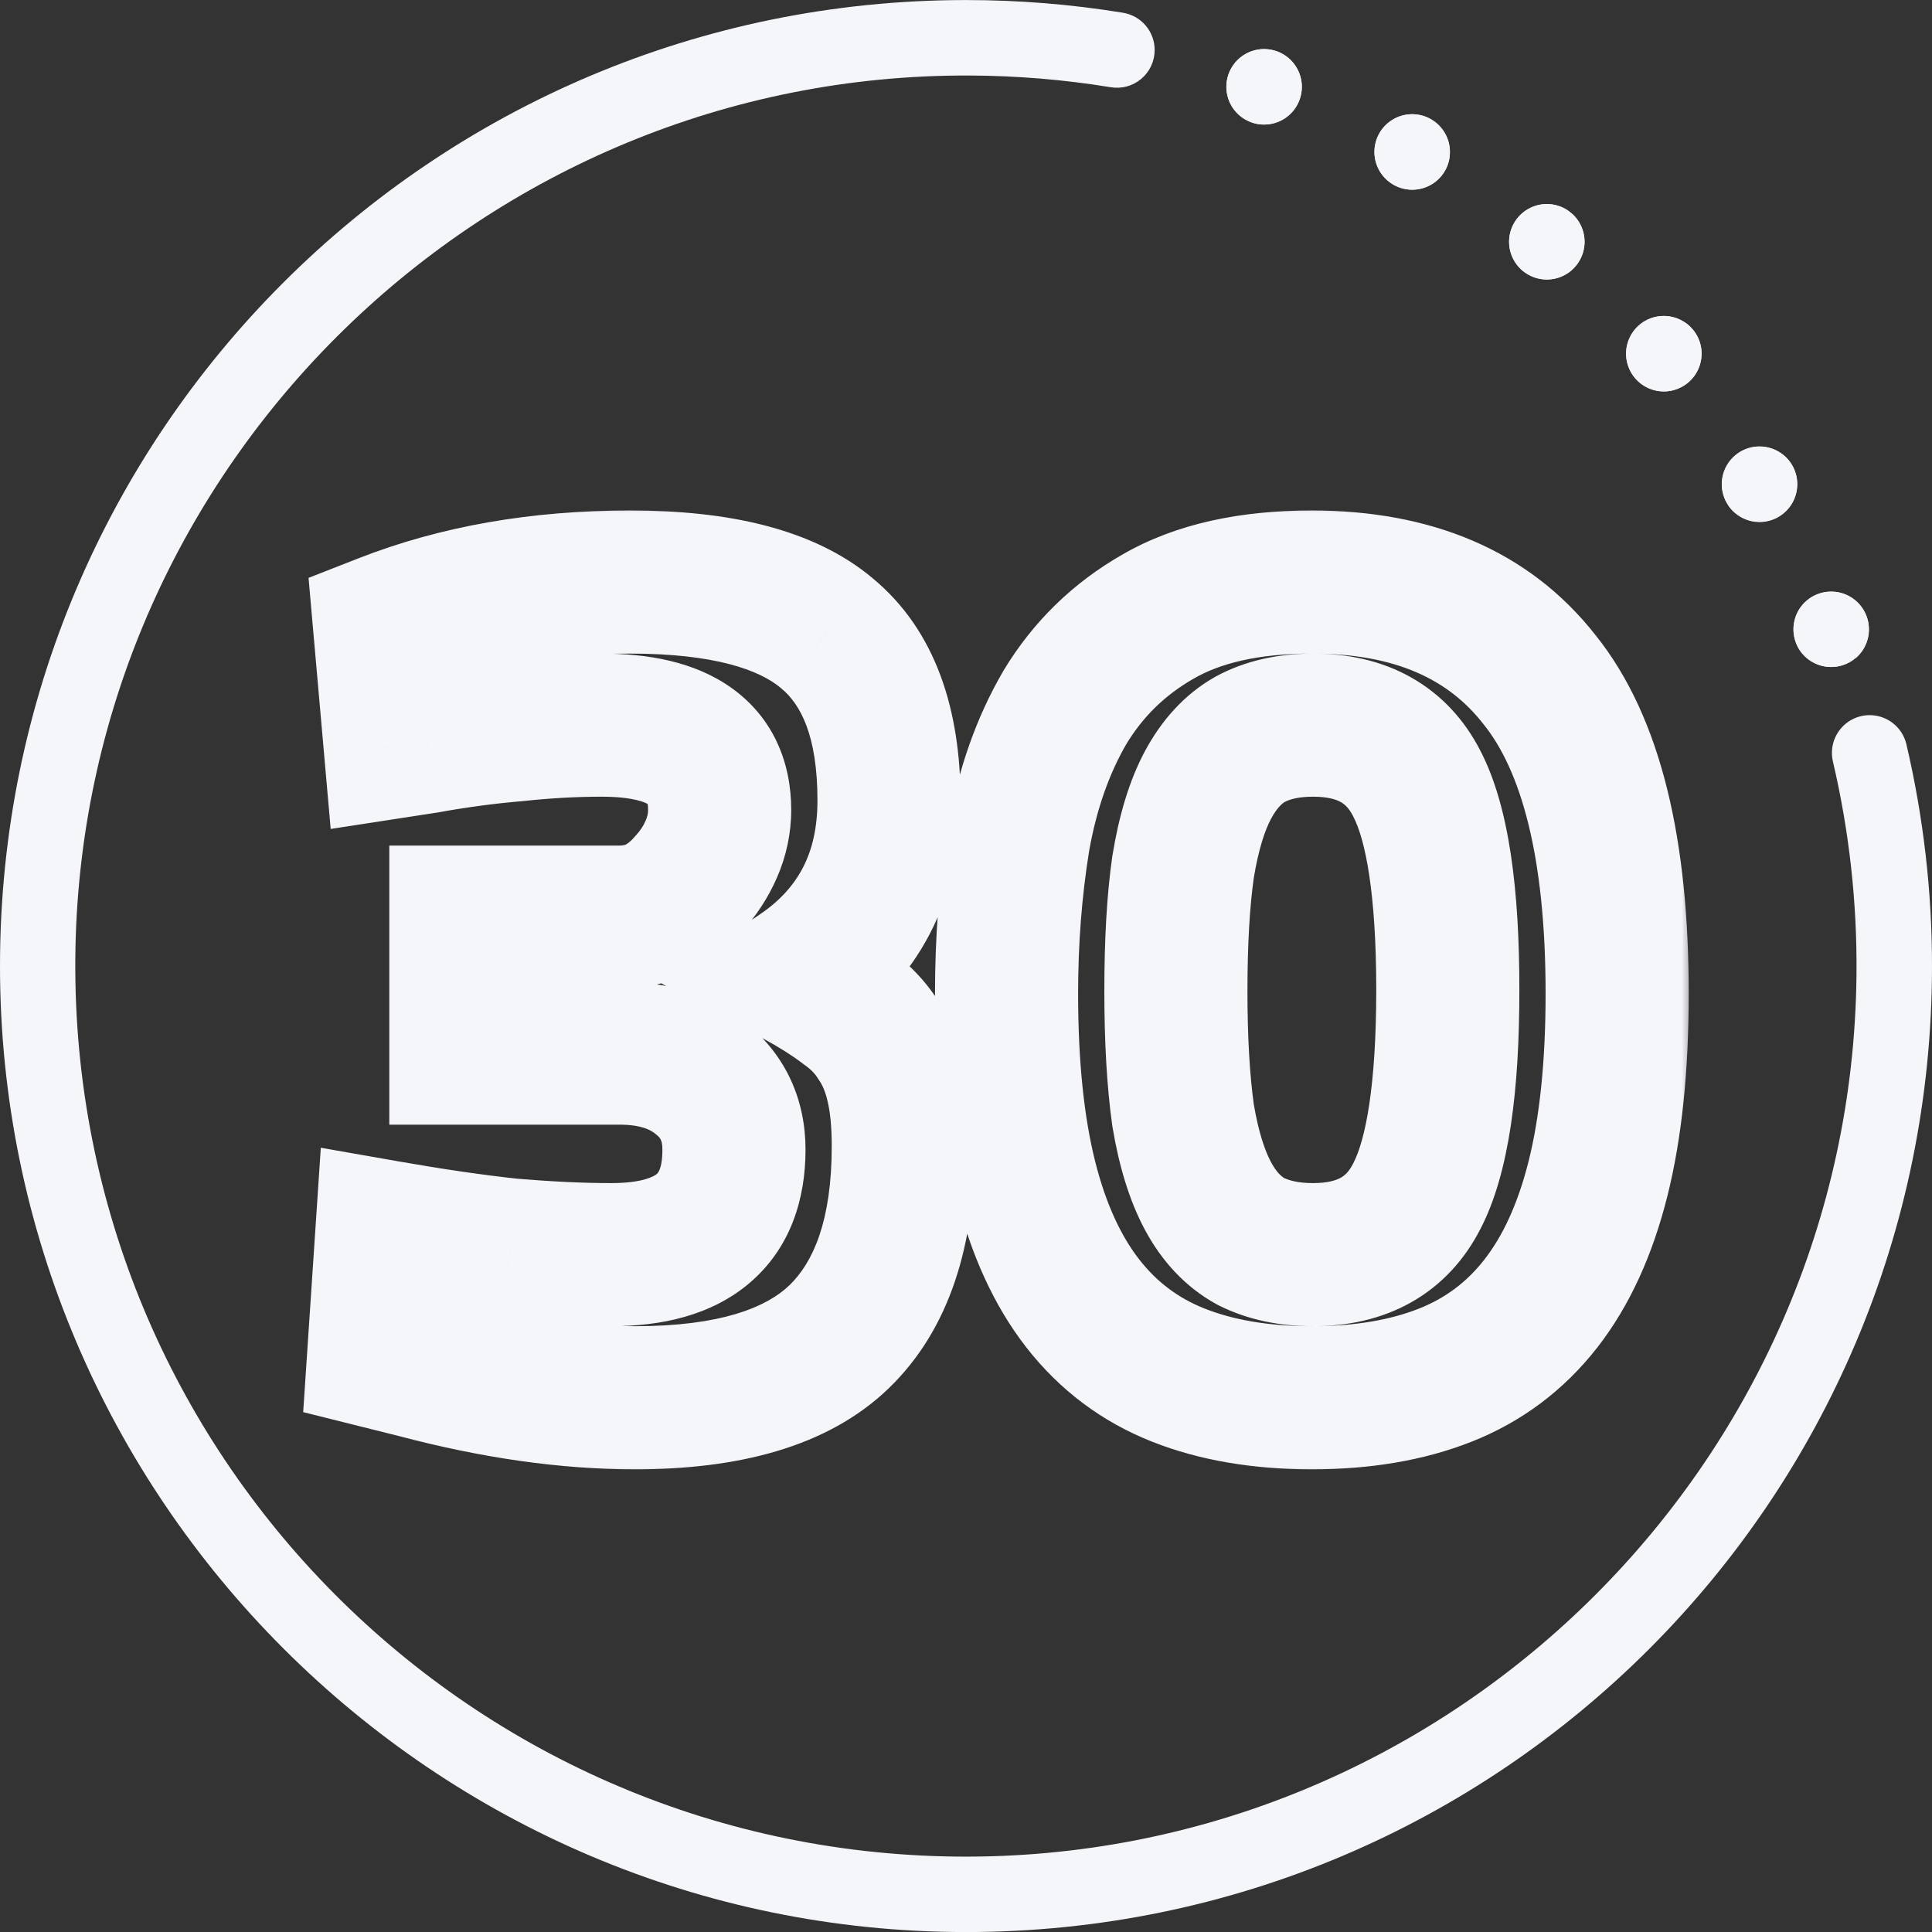 <svg width="81" height="81" viewBox="0 0 81 81" fill="none" xmlns="http://www.w3.org/2000/svg">
<rect x="0" y="0" width="81" height="81" fill="#333333" stroke="none"/>
<path d="M63.365 9.597C63.436 9.401 63.544 9.221 63.685 9.068C63.825 8.914 63.994 8.79 64.182 8.702C64.371 8.613 64.575 8.563 64.782 8.554C64.99 8.545 65.198 8.577 65.393 8.648C65.523 8.695 65.646 8.759 65.759 8.839L65.936 8.981C66.144 9.177 66.295 9.425 66.373 9.7C66.452 9.975 66.454 10.265 66.381 10.541C66.307 10.817 66.16 11.068 65.956 11.267C65.751 11.467 65.496 11.607 65.219 11.673C64.941 11.739 64.65 11.729 64.378 11.643C64.105 11.557 63.861 11.4 63.671 11.187C63.481 10.973 63.352 10.713 63.298 10.432C63.245 10.152 63.268 9.862 63.365 9.594V9.597Z" fill="#F5F6FA"/>
<path d="M68.385 14.038C68.595 13.674 68.94 13.409 69.346 13.3C69.751 13.192 70.183 13.249 70.546 13.459C70.661 13.523 70.768 13.603 70.862 13.696C70.919 13.759 70.976 13.824 71.03 13.889C71.2 14.118 71.304 14.389 71.332 14.673C71.36 14.957 71.311 15.243 71.19 15.502C71.069 15.76 70.88 15.98 70.643 16.14C70.407 16.3 70.132 16.393 69.847 16.409C69.562 16.425 69.278 16.363 69.025 16.231C68.772 16.099 68.56 15.901 68.41 15.658C68.261 15.415 68.18 15.136 68.176 14.851C68.172 14.566 68.245 14.285 68.388 14.038H68.385Z" fill="#F5F6FA"/>
<path d="M57.651 6.096C57.705 5.788 57.85 5.503 58.066 5.277C58.283 5.051 58.562 4.894 58.867 4.827C59.172 4.759 59.491 4.784 59.783 4.897C60.074 5.011 60.325 5.208 60.505 5.464C60.684 5.721 60.784 6.024 60.79 6.337C60.797 6.65 60.711 6.958 60.543 7.222C60.375 7.485 60.132 7.694 59.846 7.819C59.559 7.945 59.242 7.984 58.934 7.929C58.794 7.905 58.657 7.861 58.529 7.8L58.489 7.779C58.456 7.76 58.423 7.741 58.388 7.724C58.115 7.558 57.899 7.314 57.768 7.024C57.636 6.733 57.595 6.41 57.651 6.096Z" fill="#F5F6FA"/>
<path d="M72.395 21.085C72.21 20.763 72.144 20.386 72.21 20.02C72.275 19.654 72.467 19.323 72.752 19.084C73.037 18.846 73.396 18.715 73.768 18.716C74.14 18.716 74.499 18.847 74.784 19.086C74.921 19.199 75.037 19.335 75.127 19.488C75.317 19.808 75.387 20.186 75.326 20.553C75.264 20.921 75.075 21.255 74.792 21.497C74.508 21.739 74.148 21.872 73.775 21.875C73.403 21.877 73.041 21.748 72.754 21.509C72.631 21.407 72.524 21.286 72.438 21.15V21.141L72.395 21.085Z" fill="#F5F6FA"/>
<path d="M75.754 25.17C75.994 24.969 76.287 24.844 76.599 24.809C76.909 24.775 77.224 24.834 77.501 24.979C77.779 25.123 78.007 25.347 78.158 25.621C78.308 25.895 78.374 26.208 78.347 26.52C78.32 26.831 78.201 27.128 78.005 27.372C77.809 27.616 77.545 27.797 77.247 27.891C76.949 27.985 76.629 27.988 76.329 27.901C76.028 27.814 75.76 27.639 75.559 27.399C75.472 27.297 75.4 27.183 75.343 27.061C75.31 26.994 75.283 26.924 75.262 26.852C75.169 26.554 75.166 26.236 75.254 25.937C75.341 25.638 75.515 25.371 75.754 25.17Z" fill="#F5F6FA"/>
<path d="M51.416 3.64C51.416 3.327 51.509 3.022 51.683 2.761C51.856 2.501 52.103 2.299 52.393 2.179C52.682 2.059 53 2.028 53.307 2.089C53.614 2.15 53.895 2.3 54.117 2.522C54.338 2.743 54.489 3.025 54.55 3.332C54.611 3.639 54.579 3.957 54.46 4.246C54.34 4.535 54.137 4.782 53.877 4.956C53.617 5.13 53.311 5.222 52.998 5.222C52.865 5.223 52.732 5.206 52.602 5.172C52.528 5.153 52.455 5.128 52.384 5.097C52.097 4.977 51.853 4.774 51.68 4.515C51.508 4.256 51.416 3.952 51.416 3.64Z" fill="#F5F6FA"/>
<path d="M81 40.502C81 62.868 62.867 81.002 40.5 81.002C18.193 81.002 0 62.808 0 40.502C0 18.135 18.133 0.002 40.5 0.002C42.702 0.001 44.9 0.179 47.073 0.533C47.446 0.592 47.785 0.781 48.03 1.068C48.276 1.355 48.41 1.719 48.41 2.096C48.41 2.327 48.36 2.554 48.263 2.763C48.166 2.972 48.024 3.158 47.848 3.306C47.672 3.455 47.465 3.563 47.243 3.624C47.021 3.684 46.788 3.695 46.561 3.656C44.609 3.338 42.636 3.174 40.658 3.166C20.34 3.08 3.583 19.407 3.164 39.72C2.746 60.562 19.402 77.615 40.093 77.838C60.66 78.056 77.63 61.441 77.834 40.881C77.866 37.864 77.533 34.855 76.844 31.918C76.791 31.686 76.791 31.445 76.844 31.213C76.897 30.982 77.001 30.765 77.149 30.579C77.297 30.393 77.486 30.243 77.7 30.139C77.914 30.036 78.149 29.983 78.386 29.983C78.741 29.983 79.086 30.102 79.365 30.322C79.644 30.541 79.841 30.848 79.924 31.193C80.64 34.244 81.001 37.368 81 40.502Z" fill="#F5F6FA"/>
<path d="M54.58 3.64C54.58 4.06 54.413 4.462 54.117 4.759C53.82 5.056 53.418 5.222 52.998 5.222C52.865 5.222 52.732 5.205 52.602 5.172C52.528 5.153 52.455 5.128 52.384 5.097C52.12 4.986 51.892 4.806 51.722 4.575C51.553 4.344 51.45 4.072 51.423 3.787C51.396 3.502 51.447 3.215 51.571 2.957C51.694 2.699 51.885 2.479 52.123 2.321C52.362 2.163 52.639 2.072 52.925 2.059C53.21 2.046 53.494 2.11 53.746 2.245C53.999 2.381 54.209 2.582 54.356 2.828C54.503 3.073 54.58 3.354 54.58 3.64Z" fill="#F5F6FA"/>
<path d="M60.767 6.646C60.731 6.851 60.656 7.047 60.544 7.222C60.432 7.398 60.287 7.549 60.117 7.669C59.947 7.788 59.754 7.872 59.551 7.917C59.348 7.962 59.139 7.967 58.934 7.931C58.794 7.906 58.657 7.863 58.529 7.801L58.489 7.78C58.456 7.761 58.423 7.742 58.388 7.725C58.141 7.576 57.939 7.363 57.804 7.108C57.67 6.853 57.607 6.566 57.624 6.279C57.641 5.991 57.735 5.713 57.898 5.475C58.061 5.237 58.286 5.049 58.549 4.929C58.811 4.81 59.101 4.765 59.387 4.798C59.674 4.832 59.946 4.943 60.173 5.12C60.401 5.296 60.576 5.532 60.68 5.801C60.783 6.07 60.811 6.362 60.761 6.646H60.767Z" fill="#F5F6FA"/>
<path d="M66.338 10.679C66.231 10.973 66.039 11.229 65.787 11.414C65.535 11.599 65.234 11.705 64.921 11.719C64.609 11.733 64.299 11.654 64.032 11.492C63.764 11.33 63.55 11.093 63.418 10.809C63.285 10.526 63.24 10.21 63.287 9.901C63.334 9.591 63.472 9.303 63.682 9.072C63.893 8.841 64.168 8.678 64.472 8.603C64.775 8.528 65.094 8.545 65.388 8.651C65.518 8.698 65.641 8.762 65.754 8.842L65.931 8.985C66.157 9.196 66.317 9.47 66.389 9.771C66.461 10.072 66.443 10.388 66.338 10.679Z" fill="#F5F6FA"/>
<path d="M71.125 15.62C70.969 15.891 70.735 16.109 70.455 16.247C70.174 16.386 69.859 16.438 69.548 16.397C69.238 16.356 68.947 16.224 68.712 16.018C68.477 15.812 68.308 15.54 68.227 15.238C68.146 14.936 68.156 14.616 68.257 14.32C68.357 14.024 68.544 13.764 68.792 13.573C69.04 13.383 69.339 13.27 69.651 13.25C69.964 13.229 70.275 13.302 70.546 13.459C70.661 13.524 70.768 13.603 70.862 13.696C70.925 13.755 70.982 13.82 71.033 13.889C71.215 14.137 71.321 14.433 71.337 14.741C71.353 15.048 71.28 15.354 71.125 15.62Z" fill="#F5F6FA"/>
<path d="M74.988 21.315C74.855 21.476 74.692 21.608 74.507 21.706C74.322 21.803 74.12 21.863 73.912 21.882C73.704 21.901 73.494 21.878 73.295 21.816C73.096 21.753 72.911 21.652 72.751 21.517C72.628 21.415 72.521 21.294 72.435 21.158V21.149L72.4 21.093C72.215 20.771 72.149 20.394 72.215 20.028C72.28 19.662 72.472 19.331 72.757 19.092C73.041 18.854 73.401 18.723 73.773 18.723C74.145 18.724 74.504 18.855 74.789 19.093C74.925 19.207 75.041 19.343 75.132 19.495C75.299 19.776 75.375 20.102 75.349 20.428C75.323 20.754 75.197 21.064 74.988 21.315Z" fill="#F5F6FA"/>
<path d="M77.789 27.594C77.629 27.728 77.445 27.829 77.247 27.891C77.049 27.954 76.841 27.977 76.634 27.958C76.427 27.94 76.225 27.882 76.041 27.786C75.857 27.69 75.693 27.559 75.559 27.399C75.472 27.297 75.4 27.183 75.343 27.061C75.31 26.994 75.283 26.924 75.262 26.852C75.179 26.579 75.171 26.288 75.24 26.01C75.308 25.733 75.451 25.479 75.652 25.277C75.854 25.074 76.106 24.929 76.383 24.858C76.66 24.787 76.951 24.793 77.225 24.874C77.499 24.955 77.746 25.109 77.939 25.319C78.133 25.53 78.266 25.788 78.324 26.068C78.382 26.348 78.364 26.638 78.27 26.908C78.177 27.178 78.012 27.418 77.793 27.602L77.789 27.594Z" fill="#F5F6FA"/>
<mask id="path-14-outside-1_639_20459" maskUnits="userSpaceOnUse" x="12" y="21.002" width="59" height="41" fill="black">
<rect fill="white" x="12" y="21.002" width="59" height="41"/>
<path d="M16.572 31.302L16.122 26.202C19.188 25.002 22.622 24.402 26.422 24.402C30.221 24.402 32.971 25.118 34.672 26.552C36.405 27.985 37.272 30.318 37.272 33.552C37.272 36.752 35.988 39.202 33.422 40.902C34.221 41.335 34.905 41.768 35.471 42.202C36.038 42.602 36.488 43.068 36.822 43.602C37.188 44.135 37.455 44.768 37.621 45.502C37.788 46.202 37.871 47.052 37.871 48.052C37.871 51.652 36.971 54.318 35.172 56.052C33.405 57.752 30.555 58.602 26.622 58.602C23.788 58.602 20.738 58.168 17.471 57.302L15.871 56.902L16.221 51.652C18.122 51.985 19.838 52.235 21.372 52.402C22.938 52.535 24.355 52.602 25.622 52.602C29.055 52.602 30.771 51.135 30.771 48.202C30.771 46.968 30.322 45.985 29.422 45.252C28.555 44.518 27.405 44.152 25.971 44.152H19.322V38.452H25.971C26.538 38.452 27.072 38.335 27.572 38.102C28.072 37.835 28.505 37.485 28.872 37.052C29.271 36.618 29.588 36.135 29.822 35.602C30.055 35.068 30.172 34.518 30.172 33.952C30.172 31.585 28.521 30.402 25.221 30.402C24.055 30.402 22.855 30.468 21.622 30.602C20.422 30.702 19.172 30.868 17.872 31.102L16.572 31.302ZM55 24.402C59.233 24.402 62.417 25.768 64.55 28.502C66.717 31.202 67.8 35.585 67.8 41.652C67.8 44.685 67.533 47.268 67 49.402C66.467 51.535 65.667 53.285 64.6 54.652C63.533 56.018 62.2 57.018 60.6 57.652C59 58.285 57.133 58.602 55 58.602C52.867 58.602 51 58.285 49.4 57.652C47.8 57.018 46.467 56.018 45.4 54.652C44.333 53.285 43.533 51.535 43 49.402C42.467 47.268 42.2 44.685 42.2 41.652C42.2 39.418 42.367 37.268 42.7 35.202C43.067 33.102 43.717 31.252 44.65 29.652C45.617 28.052 46.917 26.785 48.55 25.852C50.217 24.885 52.367 24.402 55 24.402ZM60.7 41.502C60.7 37.402 60.267 34.518 59.4 32.852C58.567 31.218 57.117 30.402 55.05 30.402C54.017 30.402 53.133 30.602 52.4 31.002C51.7 31.402 51.117 32.035 50.65 32.902C50.183 33.768 49.833 34.918 49.6 36.352C49.4 37.752 49.3 39.485 49.3 41.552C49.3 43.585 49.4 45.318 49.6 46.752C49.833 48.152 50.183 49.285 50.65 50.152C51.117 51.018 51.717 51.652 52.45 52.052C53.183 52.418 54.05 52.602 55.05 52.602C57.117 52.602 58.567 51.785 59.4 50.152C60.267 48.485 60.7 45.602 60.7 41.502Z"/>
</mask>
<path d="M16.572 31.302L13.583 31.565L13.864 34.754L17.028 34.267L16.572 31.302ZM16.122 26.202L15.028 23.408L12.936 24.227L13.133 26.465L16.122 26.202ZM34.672 26.552L32.738 28.845L32.749 28.855L32.76 28.864L34.672 26.552ZM33.422 40.902L31.765 38.401L27.599 41.16L31.993 43.54L33.422 40.902ZM35.471 42.202L33.649 44.585L33.695 44.62L33.741 44.653L35.471 42.202ZM36.822 43.602L34.278 45.192L34.312 45.247L34.349 45.301L36.822 43.602ZM37.621 45.502L34.696 46.167L34.7 46.182L34.703 46.197L37.621 45.502ZM35.172 56.052L37.252 58.213L37.252 58.213L35.172 56.052ZM17.471 57.302L18.241 54.402L18.22 54.397L18.199 54.391L17.471 57.302ZM15.871 56.902L12.878 56.702L12.711 59.204L15.144 59.812L15.871 56.902ZM16.221 51.652L16.74 48.697L13.45 48.12L13.228 51.452L16.221 51.652ZM21.372 52.402L21.047 55.384L21.082 55.388L21.117 55.391L21.372 52.402ZM29.422 45.252L27.484 47.542L27.505 47.56L27.526 47.577L29.422 45.252ZM19.322 44.152H16.322V47.152H19.322V44.152ZM19.322 38.452V35.452H16.322V38.452H19.322ZM27.572 38.102L28.84 40.82L28.913 40.786L28.983 40.749L27.572 38.102ZM28.872 37.052L26.667 35.017L26.623 35.064L26.581 35.114L28.872 37.052ZM21.622 30.602L21.871 33.591L21.907 33.588L21.944 33.584L21.622 30.602ZM17.872 31.102L18.328 34.067L18.365 34.061L18.401 34.054L17.872 31.102ZM19.56 31.038L19.11 25.938L13.133 26.465L13.583 31.565L19.56 31.038ZM17.215 28.995C19.884 27.951 22.939 27.402 26.422 27.402V21.402C22.304 21.402 18.493 22.052 15.028 23.408L17.215 28.995ZM26.422 27.402C29.972 27.402 31.848 28.095 32.738 28.845L36.605 24.258C34.095 22.142 30.471 21.402 26.422 21.402V27.402ZM32.76 28.864C33.543 29.511 34.272 30.807 34.272 33.552H40.272C40.272 29.83 39.267 26.459 36.583 24.24L32.76 28.864ZM34.272 33.552C34.272 35.793 33.454 37.282 31.765 38.401L35.078 43.403C38.523 41.121 40.272 37.71 40.272 33.552H34.272ZM31.993 43.54C32.691 43.918 33.235 44.268 33.649 44.585L37.294 39.819C36.574 39.269 35.752 38.752 34.85 38.264L31.993 43.54ZM33.741 44.653C34.016 44.846 34.176 45.03 34.278 45.192L39.365 42.012C38.8 41.107 38.06 40.357 37.202 39.751L33.741 44.653ZM34.349 45.301C34.469 45.475 34.6 45.745 34.696 46.167L40.547 44.837C40.309 43.792 39.907 42.795 39.294 41.902L34.349 45.301ZM34.703 46.197C34.799 46.6 34.871 47.202 34.871 48.052H40.871C40.871 46.901 40.777 45.803 40.54 44.807L34.703 46.197ZM34.871 48.052C34.871 51.199 34.085 52.933 33.091 53.891L37.252 58.213C39.858 55.704 40.871 52.104 40.871 48.052H34.871ZM33.091 53.89C32.139 54.806 30.227 55.602 26.622 55.602V61.602C30.883 61.602 34.67 60.697 37.252 58.213L33.091 53.89ZM26.622 55.602C24.092 55.602 21.303 55.215 18.241 54.402L16.702 60.201C20.173 61.122 23.484 61.602 26.622 61.602V55.602ZM18.199 54.391L16.599 53.991L15.144 59.812L16.744 60.212L18.199 54.391ZM18.865 57.101L19.215 51.851L13.228 51.452L12.878 56.702L18.865 57.101ZM15.703 54.607C17.652 54.949 19.435 55.209 21.047 55.384L21.696 49.419C20.241 49.261 18.591 49.022 16.74 48.697L15.703 54.607ZM21.117 55.391C22.749 55.53 24.253 55.602 25.622 55.602V49.602C24.457 49.602 23.127 49.54 21.626 49.413L21.117 55.391ZM25.622 55.602C27.695 55.602 29.81 55.169 31.433 53.783C33.146 52.319 33.772 50.265 33.772 48.202H27.771C27.771 49.072 27.539 49.218 27.535 49.221C27.441 49.301 26.981 49.602 25.622 49.602V55.602ZM33.772 48.202C33.772 46.131 32.964 44.269 31.317 42.926L27.526 47.577C27.679 47.702 27.771 47.806 27.771 48.202H33.772ZM31.359 42.962C29.821 41.66 27.923 41.152 25.971 41.152V47.152C26.887 47.152 27.289 47.377 27.484 47.542L31.359 42.962ZM25.971 41.152H19.322V47.152H25.971V41.152ZM22.322 44.152V38.452H16.322V44.152H22.322ZM19.322 41.452H25.971V35.452H19.322V41.452ZM25.971 41.452C26.964 41.452 27.932 41.244 28.84 40.82L26.303 35.383C26.211 35.426 26.112 35.452 25.971 35.452V41.452ZM28.983 40.749C29.819 40.303 30.55 39.712 31.162 38.989L26.581 35.114C26.459 35.258 26.324 35.367 26.16 35.455L28.983 40.749ZM31.076 39.087C31.699 38.411 32.201 37.647 32.57 36.804L27.073 34.399C26.975 34.623 26.844 34.825 26.667 35.017L31.076 39.087ZM32.57 36.804C32.965 35.902 33.172 34.944 33.172 33.952H27.172C27.172 34.093 27.145 34.234 27.073 34.399L32.57 36.804ZM33.172 33.952C33.172 31.985 32.431 30.105 30.682 28.851C29.118 27.729 27.14 27.402 25.221 27.402V33.402C26.603 33.402 27.1 33.666 27.186 33.727C27.195 33.734 27.161 33.706 27.142 33.663C27.129 33.637 27.172 33.707 27.172 33.952H33.172ZM25.221 27.402C23.941 27.402 22.633 27.475 21.299 27.619L21.944 33.584C23.077 33.462 24.169 33.402 25.221 33.402V27.402ZM21.372 27.612C20.07 27.721 18.726 27.901 17.341 28.149L18.401 34.054C19.617 33.836 20.773 33.683 21.871 33.591L21.372 27.612ZM17.415 28.137L16.115 28.337L17.028 34.267L18.328 34.067L17.415 28.137ZM64.55 28.502L62.185 30.348L62.197 30.363L62.21 30.379L64.55 28.502ZM67 49.402L69.91 50.129V50.129L67 49.402ZM64.6 54.652L66.965 56.498L64.6 54.652ZM49.4 57.652L50.504 54.862L49.4 57.652ZM45.4 54.652L47.765 52.806L45.4 54.652ZM43 49.402L45.91 48.674V48.674L43 49.402ZM42.7 35.202L39.745 34.686L39.741 34.705L39.738 34.724L42.7 35.202ZM44.65 29.652L42.082 28.1L42.07 28.12L42.059 28.14L44.65 29.652ZM48.55 25.852L50.038 28.456L50.047 28.452L50.055 28.447L48.55 25.852ZM59.4 32.852L56.728 34.215L56.733 34.225L56.738 34.236L59.4 32.852ZM52.4 31.002L50.963 28.368L50.937 28.382L50.912 28.397L52.4 31.002ZM50.65 32.902L48.009 31.479V31.479L50.65 32.902ZM49.6 36.352L46.639 35.87L46.634 35.898L46.63 35.927L49.6 36.352ZM49.6 46.752L46.629 47.166L46.634 47.206L46.641 47.245L49.6 46.752ZM50.65 50.152L48.009 51.574V51.574L50.65 50.152ZM52.45 52.052L51.013 54.685L51.06 54.711L51.108 54.735L52.45 52.052ZM59.4 50.152L56.738 48.768L56.733 48.778L56.728 48.788L59.4 50.152ZM55 27.402C58.536 27.402 60.746 28.504 62.185 30.348L66.915 26.656C64.087 23.032 59.931 21.402 55 21.402V27.402ZM62.21 30.379C63.73 32.273 64.8 35.807 64.8 41.652H70.8C70.8 35.363 69.703 30.13 66.89 26.624L62.21 30.379ZM64.8 41.652C64.8 44.525 64.546 46.849 64.09 48.674L69.91 50.129C70.521 47.687 70.8 44.845 70.8 41.652H64.8ZM64.09 48.674C63.632 50.506 62.984 51.846 62.235 52.806L66.965 56.498C68.349 54.724 69.302 52.564 69.91 50.129L64.09 48.674ZM62.235 52.806C61.495 53.755 60.595 54.427 59.496 54.862L61.704 60.441C63.805 59.61 65.572 58.282 66.965 56.498L62.235 52.806ZM59.496 54.862C58.321 55.328 56.843 55.602 55 55.602V61.602C57.424 61.602 59.679 61.242 61.704 60.441L59.496 54.862ZM55 55.602C53.157 55.602 51.679 55.328 50.504 54.862L48.296 60.441C50.321 61.242 52.576 61.602 55 61.602V55.602ZM50.504 54.862C49.405 54.427 48.505 53.755 47.765 52.806L43.035 56.498C44.428 58.282 46.195 59.61 48.296 60.441L50.504 54.862ZM47.765 52.806C47.016 51.846 46.368 50.506 45.91 48.674L40.09 50.129C40.698 52.564 41.651 54.724 43.035 56.498L47.765 52.806ZM45.91 48.674C45.454 46.849 45.2 44.525 45.2 41.652H39.2C39.2 44.845 39.479 47.687 40.09 50.129L45.91 48.674ZM45.2 41.652C45.2 39.568 45.355 37.578 45.662 35.679L39.738 34.724C39.378 36.959 39.2 39.269 39.2 41.652H45.2ZM45.655 35.718C45.97 33.916 46.512 32.413 47.241 31.163L42.059 28.14C40.921 30.09 40.163 32.287 39.745 34.686L45.655 35.718ZM47.218 31.203C47.919 30.043 48.846 29.138 50.038 28.456L47.062 23.247C44.988 24.432 43.315 26.06 42.082 28.1L47.218 31.203ZM50.055 28.447C51.127 27.825 52.709 27.402 55 27.402V21.402C52.024 21.402 49.306 21.945 47.045 23.257L50.055 28.447ZM63.7 41.502C63.7 37.361 63.291 33.831 62.062 31.468L56.738 34.236C57.243 35.206 57.7 37.442 57.7 41.502H63.7ZM62.072 31.488C61.416 30.201 60.451 29.128 59.16 28.4C57.889 27.684 56.476 27.402 55.05 27.402V33.402C55.691 33.402 56.036 33.527 56.215 33.628C56.374 33.718 56.551 33.869 56.728 34.215L62.072 31.488ZM55.05 27.402C53.632 27.402 52.23 27.677 50.963 28.368L53.837 33.635C54.036 33.526 54.401 33.402 55.05 33.402V27.402ZM50.912 28.397C49.627 29.131 48.682 30.228 48.009 31.479L53.291 34.324C53.551 33.842 53.773 33.672 53.888 33.606L50.912 28.397ZM48.009 31.479C47.328 32.744 46.903 34.249 46.639 35.87L52.561 36.834C52.764 35.588 53.039 34.793 53.291 34.324L48.009 31.479ZM46.63 35.927C46.403 37.516 46.3 39.401 46.3 41.552H52.3C52.3 39.569 52.397 37.987 52.57 36.776L46.63 35.927ZM46.3 41.552C46.3 43.673 46.404 45.553 46.629 47.166L52.571 46.337C52.396 45.084 52.3 43.497 52.3 41.552H46.3ZM46.641 47.245C46.907 48.839 47.333 50.32 48.009 51.574L53.291 48.729C53.033 48.25 52.76 47.464 52.559 46.258L46.641 47.245ZM48.009 51.574C48.701 52.86 49.684 53.96 51.013 54.685L53.887 49.418C53.749 49.343 53.532 49.177 53.291 48.729L48.009 51.574ZM51.108 54.735C52.34 55.351 53.685 55.602 55.05 55.602V49.602C54.415 49.602 54.027 49.486 53.792 49.368L51.108 54.735ZM55.05 55.602C56.476 55.602 57.889 55.319 59.16 54.603C60.451 53.876 61.416 52.802 62.072 51.515L56.728 48.788C56.551 49.135 56.374 49.286 56.215 49.375C56.036 49.476 55.691 49.602 55.05 49.602V55.602ZM62.062 51.536C63.291 49.172 63.7 45.642 63.7 41.502H57.7C57.7 45.562 57.243 47.798 56.738 48.768L62.062 51.536Z" fill="#F5F6FA" mask="url(#path-14-outside-1_639_20459)"/>
</svg>

